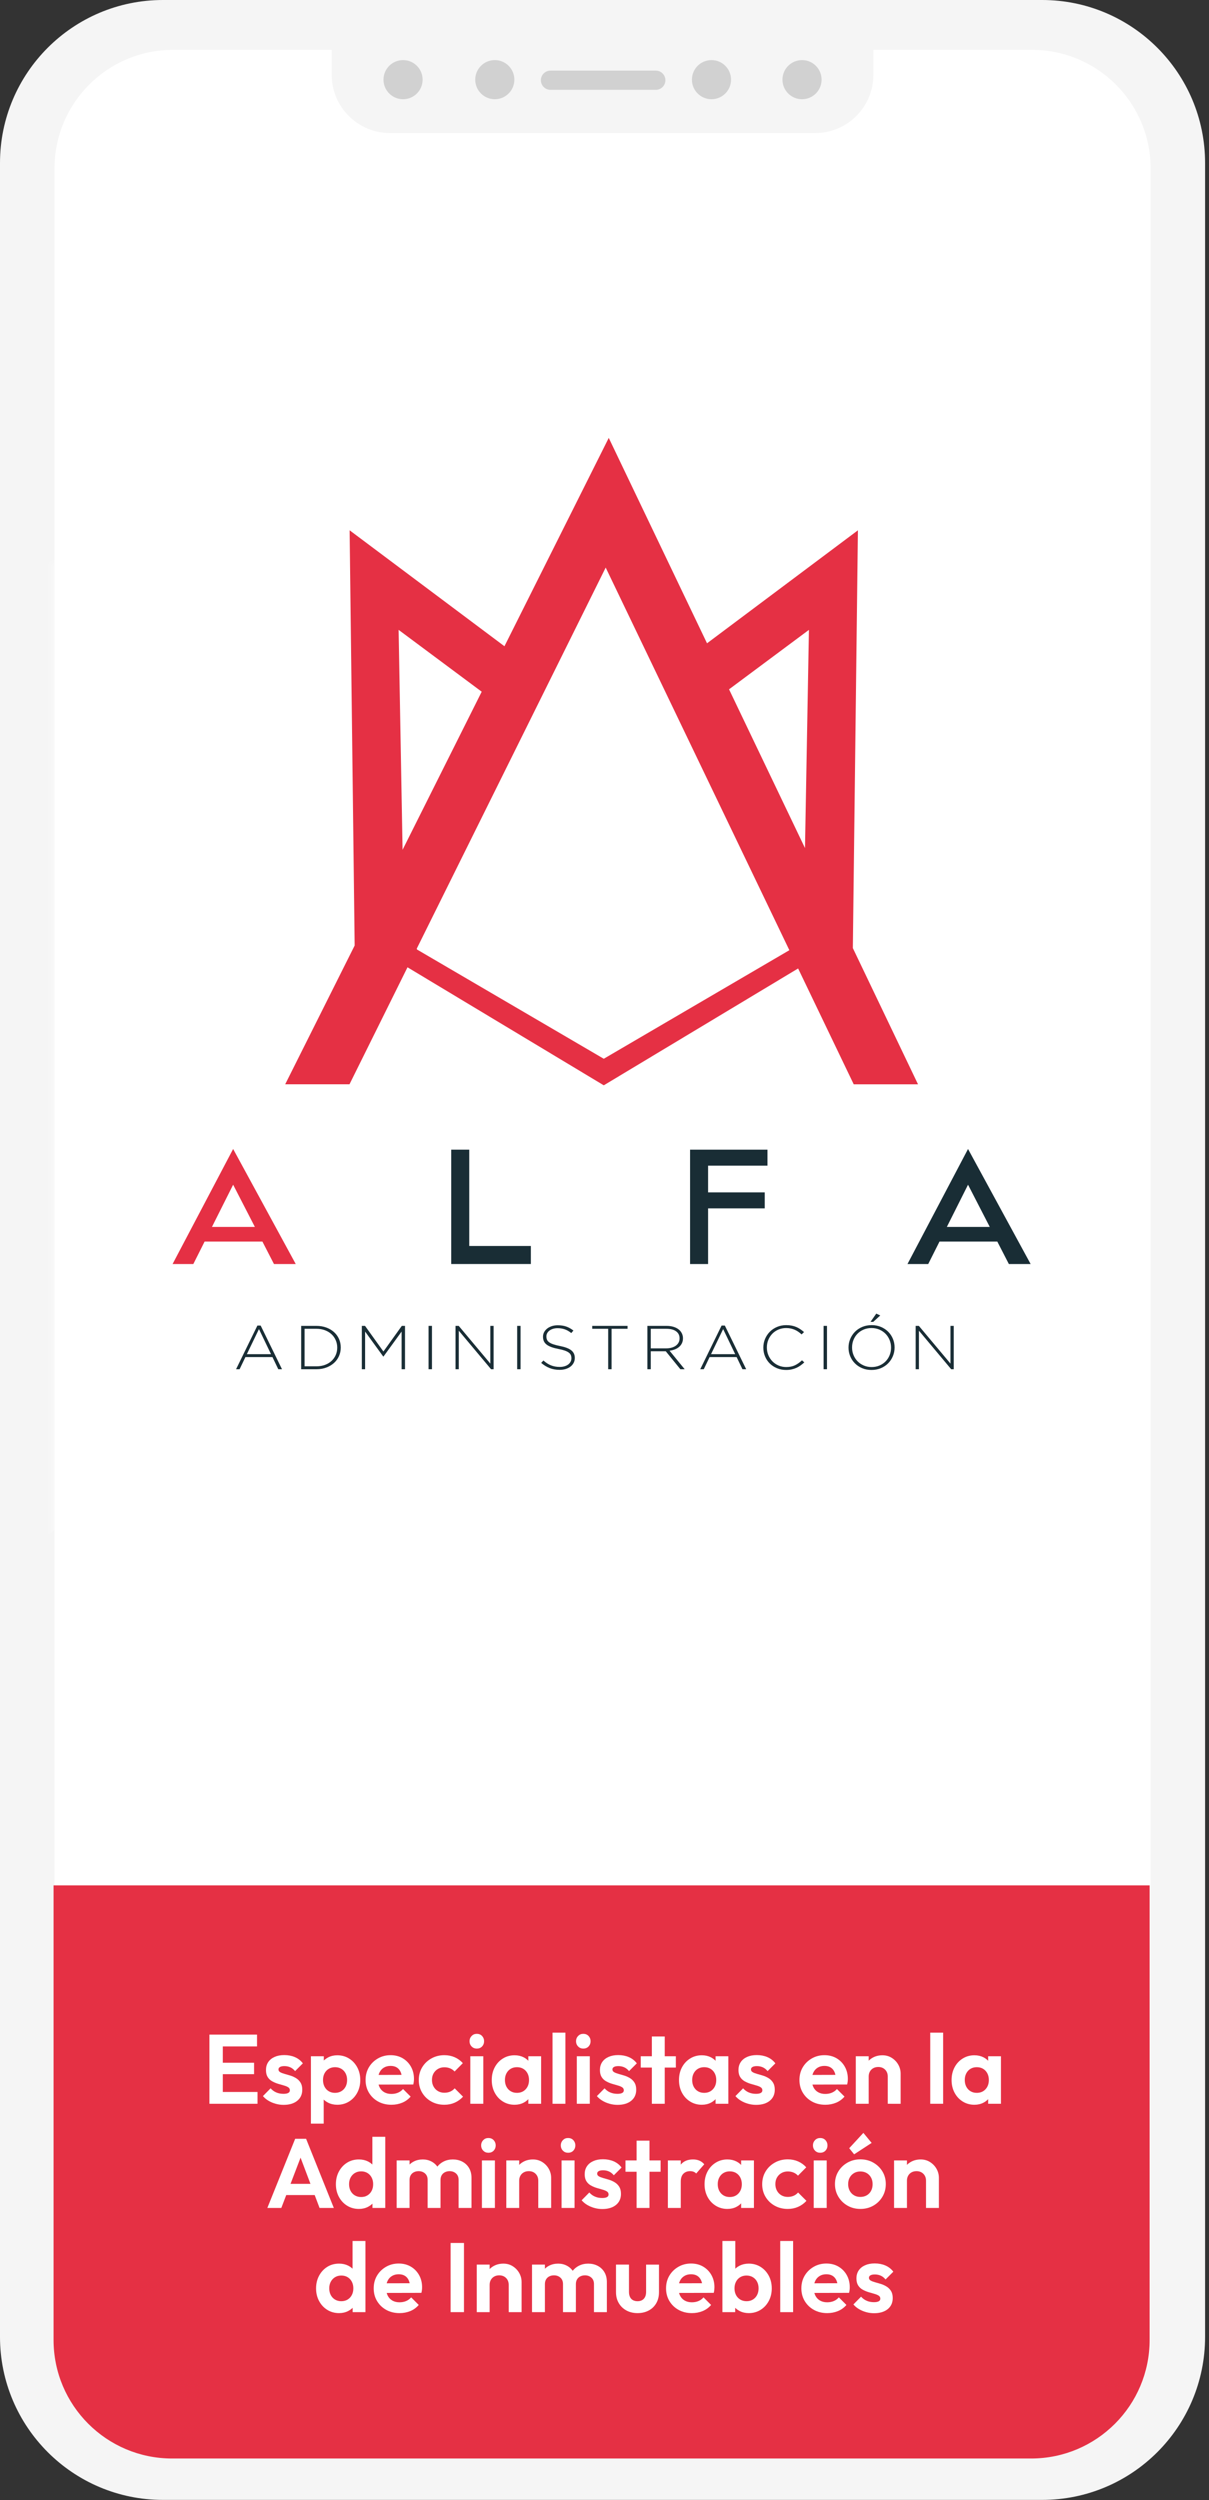 <?xml version="1.0" encoding="utf-8"?>
<!-- Generator: Adobe Illustrator 15.0.0, SVG Export Plug-In . SVG Version: 6.00 Build 0)  -->
<!DOCTYPE svg PUBLIC "-//W3C//DTD SVG 1.1//EN" "http://www.w3.org/Graphics/SVG/1.1/DTD/svg11.dtd">
<svg version="1.1" id="Capa_1" xmlns="http://www.w3.org/2000/svg" xmlns:xlink="http://www.w3.org/1999/xlink" x="0px" y="0px"
	 width="209px" height="432px" viewBox="0 0 209 432" enable-background="new 0 0 209 432" xml:space="preserve">
<rect x="0" y="0" width="209" height="432" fill="#333333" stroke="none"/>
<path fill="#F5F5F5" d="M0,28.173C0,12.614,12.614,0,28.173,0h151.975c15.561,0,28.175,12.614,28.175,28.173v375.598
	c0,15.56-12.614,28.174-28.175,28.174H28.173C12.614,431.945,0,419.331,0,403.771V28.173z M9.42,29.105
	c0-11.316,9.173-20.49,20.49-20.49h27.431v4.302c0,5.563,4.51,10.074,10.073,10.074h73.495c5.563,0,10.073-4.51,10.073-10.074V8.615
	h27.431c11.315,0,20.489,9.173,20.489,20.49V404.04c0,11.317-9.174,20.49-20.489,20.49H29.91c-11.316,0-20.49-9.173-20.49-20.49
	V29.105z"/>
<path fill="#FFFFFF" d="M29.912,8.615c-11.316,0-20.49,9.173-20.49,20.49v374.936c0,11.316,9.174,20.489,20.49,20.489h148.502
	c11.316,0,20.49-9.173,20.49-20.489V29.105c0-11.316-9.174-20.49-20.49-20.49h-27.43v4.302c0,5.563-4.51,10.074-10.074,10.074
	H67.416c-5.563,0-10.073-4.51-10.073-10.074V8.615H29.912z"/>
<circle fill="#D1D1D1" cx="69.676" cy="13.764" r="3.381"/>
<circle fill="#D1D1D1" cx="85.536" cy="13.764" r="3.381"/>
<circle fill="#D1D1D1" cx="122.995" cy="13.764" r="3.381"/>
<circle fill="#D1D1D1" cx="138.646" cy="13.764" r="3.381"/>
<path fill="#D1D1D1" d="M95.163,12.201h18.204c0.917,0,1.661,0.744,1.661,1.661l0,0c0,0.917-0.744,1.66-1.661,1.66H95.163
	c-0.917,0-1.661-0.743-1.661-1.66l0,0C93.502,12.944,94.246,12.201,95.163,12.201z"/>
<defs>
	<filter id="Adobe_OpacityMaskFilter" filterUnits="userSpaceOnUse" x="-111.48" y="78.222" width="284.035" height="249.369">
		<feColorMatrix  type="matrix" values="1 0 0 0 0  0 1 0 0 0  0 0 1 0 0  0 0 0 1 0"/>
	</filter>
</defs>
<mask maskUnits="userSpaceOnUse" x="-111.48" y="78.222" width="284.035" height="249.369" id="mask0_142_8214">
	<rect x="9.156" y="97" fill="#E62F43" filter="url(#Adobe_OpacityMaskFilter)" width="190" height="272"/>
</mask>
<g mask="url(#mask0_142_8214)">
	<g opacity="0.5">
		<path fill="#FFFFFF" d="M126.078,193.427l-6.621,13.833l50.104,86.746c4.719,8.143,3.795,17.902-2.312,25.075
			s-16.563,11.381-24.383,6.153l-77.95-51.678c-3.146-2.082-4.949-5.135-5.319-8.882c-0.371-3.747,0.878-7.077,3.561-9.716
			l62.966-61.579L126.078,193.427z"/>
		<path fill="#FFFFFF" d="M52.098,90.628l57.643,99.844l23.456-10.41c-52.508,36.965-110.107,75.04-163.358,110.99l-51.632,34.233
			c-7.818,5.182-18.274,0.98-24.381-6.153c-6.106-7.133-7.033-16.932-2.312-25.073l54.082-93.641L8.978,90.665
			c4.581-7.911,12.398-12.443,21.56-12.443c9.162,0,16.979,4.532,21.558,12.443L52.098,90.628z"/>
	</g>
</g>
<g>
	<path fill="#E53044" d="M147.582,187.351h11.116l-11.266-23.536l0.876-72.186l-26.084,19.523L105.235,75.66l-18.03,36.002
		L60.439,91.628l0.871,71.743l-12.009,23.979h11.116l10.028-20.216l33.928,20.392v0.001l0.001-0.001l0.001,0.001v-0.001
		l33.595-20.191L147.582,187.351z M139.839,108.832l-0.68,37.7l-13.129-27.428L139.839,108.832z M68.909,108.832l14.363,10.685
		L69.594,146.83L68.909,108.832z M104.374,182.939l-32.289-18.88l-0.041-0.147l32.662-65.844l31.75,66.112L104.374,182.939z"/>
	<g>
		<path fill="#192D35" d="M174.402,218.405h3.764l-10.822-19.88l-10.469,19.88h3.588l1.949-3.882h9.991L174.402,218.405z
			 M163.683,211.994l3.661-7.293l3.757,7.293H163.683z"/>
		<path fill="#E53044" d="M47.361,218.405h3.764l-10.822-19.88l-10.469,19.88h3.588l1.949-3.882h9.991L47.361,218.405z
			 M36.641,211.994l3.662-7.293l3.756,7.293H36.641z"/>
		<polygon fill="#192D35" points="91.77,215.286 81.121,215.286 81.121,198.644 78.004,198.644 78.004,218.405 81.121,218.405 
			81.121,218.403 91.77,218.403 		"/>
		<polygon fill="#192D35" points="132.673,201.409 132.673,198.646 122.409,198.646 122.409,198.644 119.292,198.644 
			119.292,218.405 122.409,218.405 122.409,208.788 132.202,208.789 132.202,206.024 122.409,206.024 122.409,201.409 		"/>
	</g>
	<g>
		<path fill="#192D35" d="M44.496,229.037h0.566l3.688,7.544h-0.645l-1.007-2.098h-4.671l-1.007,2.098h-0.611L44.496,229.037z
			 M46.849,233.98l-2.082-4.333l-2.093,4.333H46.849z"/>
		<path fill="#192D35" d="M52.063,229.091h2.636c0.618,0,1.186,0.095,1.703,0.283c0.516,0.189,0.961,0.451,1.334,0.787
			c0.373,0.335,0.662,0.729,0.865,1.182s0.306,0.943,0.306,1.472v0.021c0,0.528-0.102,1.02-0.306,1.477s-0.492,0.853-0.865,1.188
			s-0.818,0.6-1.334,0.792c-0.517,0.192-1.084,0.289-1.703,0.289h-2.636V229.091z M54.699,236.078c0.55,0,1.048-0.084,1.493-0.252
			c0.445-0.169,0.822-0.397,1.131-0.688c0.31-0.29,0.549-0.63,0.719-1.02c0.169-0.391,0.254-0.811,0.254-1.262v-0.021
			c0-0.444-0.085-0.862-0.254-1.256c-0.17-0.394-0.409-0.737-0.719-1.031c-0.309-0.293-0.686-0.525-1.131-0.697
			c-0.445-0.172-0.943-0.258-1.493-0.258h-2.047v6.484H54.699z"/>
		<path fill="#192D35" d="M62.549,229.091h0.554l3.179,4.43l3.179-4.43h0.554v7.49h-0.588v-6.506l-3.133,4.313h-0.045l-3.133-4.313
			v6.506h-0.566V229.091z"/>
		<path fill="#192D35" d="M74.087,229.091h0.588v7.49h-0.588V229.091z"/>
		<path fill="#192D35" d="M78.747,229.091h0.554l5.463,6.517v-6.517h0.566v7.49h-0.441l-5.577-6.655v6.655h-0.565V229.091z"/>
		<path fill="#192D35" d="M89.403,229.091h0.588v7.49h-0.588V229.091z"/>
		<path fill="#192D35" d="M96.744,236.688c-0.633,0-1.205-0.1-1.714-0.3c-0.509-0.199-1.001-0.498-1.476-0.898l0.385-0.417
			c0.219,0.192,0.436,0.358,0.65,0.497c0.215,0.14,0.436,0.254,0.662,0.343c0.227,0.09,0.464,0.157,0.713,0.203
			c0.249,0.047,0.52,0.069,0.814,0.069c0.294,0,0.565-0.037,0.814-0.112c0.249-0.074,0.46-0.178,0.633-0.31
			c0.173-0.133,0.309-0.289,0.407-0.471c0.098-0.183,0.147-0.381,0.147-0.595v-0.021c0-0.199-0.032-0.378-0.096-0.534
			c-0.064-0.157-0.181-0.3-0.351-0.429c-0.17-0.128-0.398-0.244-0.685-0.348c-0.286-0.104-0.656-0.198-1.108-0.283
			c-0.475-0.093-0.882-0.201-1.222-0.326s-0.616-0.271-0.831-0.439c-0.215-0.167-0.372-0.361-0.47-0.583
			c-0.098-0.221-0.147-0.474-0.147-0.759v-0.022c0-0.277,0.064-0.536,0.192-0.775c0.128-0.239,0.305-0.447,0.532-0.626
			c0.226-0.178,0.494-0.317,0.803-0.417c0.309-0.1,0.648-0.15,1.018-0.15c0.573,0,1.069,0.075,1.488,0.226
			c0.418,0.149,0.828,0.378,1.227,0.685l-0.373,0.438c-0.377-0.307-0.756-0.524-1.137-0.652c-0.381-0.129-0.791-0.193-1.228-0.193
			c-0.294,0-0.56,0.038-0.797,0.112c-0.238,0.075-0.441,0.177-0.611,0.306c-0.17,0.128-0.3,0.278-0.39,0.449
			c-0.091,0.171-0.136,0.353-0.136,0.546v0.021c0,0.2,0.032,0.381,0.096,0.541c0.063,0.16,0.181,0.307,0.351,0.438
			c0.169,0.132,0.405,0.252,0.707,0.358c0.301,0.107,0.686,0.207,1.154,0.3c0.92,0.179,1.583,0.43,1.991,0.755
			c0.407,0.324,0.611,0.761,0.611,1.311v0.021c0,0.3-0.066,0.576-0.198,0.829s-0.313,0.469-0.543,0.647
			c-0.23,0.178-0.505,0.317-0.826,0.417S97.128,236.688,96.744,236.688z"/>
		<path fill="#192D35" d="M105.137,229.594h-2.76v-0.503h6.108v0.503h-2.761v6.987h-0.588V229.594z"/>
		<path fill="#192D35" d="M111.912,229.091h3.326c0.49,0,0.923,0.066,1.301,0.198c0.377,0.132,0.686,0.312,0.928,0.54
			c0.188,0.179,0.335,0.387,0.44,0.626s0.159,0.494,0.159,0.766v0.021c0,0.314-0.059,0.594-0.176,0.84s-0.279,0.459-0.486,0.637
			c-0.207,0.179-0.453,0.323-0.735,0.434s-0.59,0.188-0.922,0.229l2.613,3.2h-0.746l-2.523-3.104h-0.022H112.5v3.104h-0.588V229.091
			z M115.171,232.975c0.331,0,0.639-0.039,0.921-0.118c0.283-0.078,0.526-0.19,0.73-0.338c0.203-0.146,0.363-0.325,0.48-0.537
			c0.117-0.211,0.175-0.452,0.175-0.724v-0.021c0-0.508-0.198-0.909-0.594-1.202c-0.396-0.294-0.956-0.44-1.68-0.44H112.5v3.381
			H115.171z"/>
		<path fill="#192D35" d="M124.74,229.037h0.565l3.688,7.544h-0.646l-1.006-2.098h-4.672l-1.007,2.098h-0.61L124.74,229.037z
			 M127.093,233.98l-2.081-4.333l-2.093,4.333H127.093z"/>
		<path fill="#192D35" d="M135.894,236.709c-0.566,0-1.091-0.1-1.573-0.3c-0.482-0.199-0.898-0.472-1.25-0.818
			c-0.351-0.346-0.624-0.754-0.819-1.225c-0.197-0.471-0.295-0.974-0.295-1.509v-0.021c0-0.528,0.101-1.027,0.3-1.498
			c0.2-0.471,0.476-0.883,0.826-1.236c0.351-0.353,0.767-0.631,1.25-0.834c0.482-0.204,1.011-0.306,1.583-0.306
			c0.355,0,0.675,0.029,0.962,0.086c0.286,0.058,0.553,0.139,0.797,0.246c0.246,0.107,0.476,0.233,0.691,0.38
			c0.214,0.146,0.424,0.309,0.627,0.487l-0.418,0.406c-0.174-0.156-0.354-0.303-0.544-0.438c-0.188-0.136-0.39-0.252-0.604-0.348
			c-0.215-0.097-0.449-0.173-0.701-0.23c-0.253-0.057-0.526-0.085-0.82-0.085c-0.475,0-0.916,0.085-1.323,0.256
			c-0.407,0.172-0.761,0.409-1.058,0.712c-0.298,0.304-0.532,0.658-0.701,1.064c-0.17,0.407-0.255,0.846-0.255,1.316v0.021
			c0,0.471,0.087,0.911,0.26,1.321c0.174,0.41,0.409,0.767,0.708,1.07c0.297,0.303,0.649,0.542,1.057,0.717s0.849,0.262,1.323,0.262
			c0.573,0,1.071-0.1,1.494-0.299c0.422-0.2,0.833-0.489,1.232-0.867l0.396,0.364c-0.21,0.192-0.428,0.369-0.65,0.529
			s-0.46,0.298-0.713,0.412c-0.252,0.114-0.525,0.203-0.819,0.268C136.561,236.677,136.24,236.709,135.894,236.709z"/>
		<path fill="#192D35" d="M142.374,229.091h0.589v7.49h-0.589V229.091z"/>
		<path fill="#192D35" d="M150.655,236.709c-0.604,0-1.148-0.105-1.636-0.315c-0.485-0.21-0.902-0.492-1.249-0.846
			c-0.348-0.353-0.615-0.761-0.803-1.225c-0.189-0.464-0.284-0.952-0.284-1.466v-0.021c0-0.514,0.097-1.004,0.289-1.472
			c0.192-0.467,0.462-0.879,0.809-1.235s0.766-0.641,1.256-0.851c0.49-0.211,1.037-0.316,1.641-0.316
			c0.596,0,1.139,0.105,1.629,0.316c0.489,0.21,0.908,0.492,1.256,0.845c0.347,0.354,0.613,0.762,0.803,1.226
			c0.188,0.464,0.282,0.952,0.282,1.466c0.008,0.007,0.008,0.015,0,0.021c0,0.514-0.096,1.004-0.288,1.471
			c-0.192,0.468-0.462,0.88-0.809,1.236s-0.768,0.641-1.262,0.851C151.796,236.604,151.25,236.709,150.655,236.709z
			 M150.678,236.206c0.49,0,0.94-0.087,1.352-0.262s0.765-0.414,1.063-0.717c0.298-0.304,0.529-0.658,0.695-1.064
			c0.165-0.407,0.249-0.842,0.249-1.306v-0.021c0-0.464-0.085-0.9-0.255-1.311s-0.403-0.767-0.701-1.07
			c-0.298-0.303-0.654-0.544-1.069-0.723c-0.415-0.178-0.867-0.267-1.356-0.267c-0.491,0-0.941,0.087-1.353,0.262
			s-0.766,0.414-1.063,0.717c-0.297,0.304-0.529,0.658-0.695,1.064c-0.166,0.407-0.248,0.842-0.248,1.306v0.021
			c0,0.464,0.084,0.9,0.254,1.311s0.403,0.767,0.701,1.07c0.298,0.303,0.654,0.544,1.068,0.722
			C149.734,236.117,150.187,236.206,150.678,236.206z M151.48,226.972l0.69,0.321l-1.211,1.103h-0.475L151.48,226.972z"/>
		<path fill="#192D35" d="M158.29,229.091h0.554l5.464,6.517v-6.517h0.565v7.49h-0.441l-5.576-6.655v6.655h-0.565V229.091z"/>
	</g>
</g>
<g>
	<defs>
		<path id="SVGID_1_" d="M29.749,8.876c-11.316,0-20.49,9.173-20.49,20.49v374.937c0,11.316,9.174,20.488,20.49,20.488h148.502
			c11.316,0,20.49-9.172,20.49-20.488V29.366c0-11.316-9.174-20.49-20.49-20.49h-27.43v4.302c0,5.563-4.51,10.074-10.074,10.074
			H67.253c-5.563,0-10.074-4.51-10.074-10.074V8.876H29.749z"/>
	</defs>
	<clipPath id="SVGID_2_">
		<use xlink:href="#SVGID_1_"  overflow="visible"/>
	</clipPath>
	<rect x="-39.163" y="325.762" clip-path="url(#SVGID_2_)" fill="#E53044" width="267" height="123"/>
</g>
<g>
	<path fill="#FFFFFF" d="M36.204,363.5v-11.951h2.312V363.5H36.204z M37.904,353.589v-2.04h6.528v2.04H37.904z M37.904,358.383
		v-1.972h6.018v1.972H37.904z M37.904,363.5v-2.04h6.613v2.04H37.904z"/>
	<path fill="#FFFFFF" d="M49.022,363.687c-0.465,0-0.921-0.062-1.369-0.187s-0.858-0.298-1.232-0.519s-0.697-0.49-0.969-0.808
		l1.326-1.343c0.283,0.317,0.612,0.556,0.986,0.714c0.374,0.159,0.788,0.238,1.241,0.238c0.363,0,0.638-0.051,0.825-0.153
		c0.187-0.102,0.28-0.255,0.28-0.459c0-0.227-0.099-0.402-0.297-0.527c-0.199-0.124-0.457-0.229-0.773-0.314
		c-0.317-0.085-0.649-0.181-0.995-0.289c-0.346-0.107-0.677-0.249-0.995-0.425s-0.575-0.419-0.773-0.73s-0.297-0.717-0.297-1.216
		c0-0.521,0.127-0.975,0.382-1.36c0.255-0.385,0.621-0.686,1.097-0.9c0.476-0.216,1.037-0.323,1.683-0.323
		c0.68,0,1.295,0.119,1.845,0.357c0.55,0.237,1.006,0.595,1.369,1.07l-1.343,1.344c-0.25-0.307-0.53-0.527-0.841-0.663
		c-0.312-0.137-0.649-0.204-1.012-0.204c-0.329,0-0.581,0.051-0.756,0.152c-0.176,0.103-0.264,0.244-0.264,0.426
		c0,0.204,0.099,0.362,0.298,0.476c0.198,0.113,0.456,0.213,0.773,0.298c0.317,0.085,0.648,0.181,0.994,0.289
		c0.346,0.107,0.674,0.258,0.986,0.45c0.312,0.192,0.566,0.448,0.765,0.765c0.198,0.317,0.297,0.726,0.297,1.225
		c0,0.805-0.289,1.442-0.867,1.912C50.807,363.452,50.019,363.687,49.022,363.687z"/>
	<path fill="#FFFFFF" d="M53.748,366.934v-11.645h2.227v2.159l-0.374,1.988l0.357,1.989v5.508H53.748z M58.304,363.67
		c-0.589,0-1.122-0.122-1.598-0.365c-0.476-0.244-0.855-0.575-1.139-0.995c-0.284-0.419-0.437-0.9-0.459-1.444v-2.907
		c0.022-0.544,0.178-1.028,0.467-1.453c0.289-0.426,0.668-0.763,1.139-1.012c0.47-0.249,1-0.374,1.589-0.374
		c0.759,0,1.439,0.187,2.04,0.561c0.601,0.374,1.074,0.885,1.419,1.53c0.346,0.646,0.519,1.377,0.519,2.193
		c0,0.805-0.173,1.529-0.519,2.176c-0.346,0.646-0.819,1.156-1.419,1.53C59.743,363.483,59.063,363.67,58.304,363.67z
		 M57.913,361.613c0.408,0,0.771-0.094,1.088-0.281c0.317-0.187,0.564-0.447,0.74-0.781s0.264-0.723,0.264-1.165
		c0-0.431-0.088-0.813-0.264-1.147c-0.176-0.334-0.422-0.595-0.74-0.782c-0.317-0.187-0.68-0.28-1.088-0.28
		c-0.396,0-0.754,0.094-1.071,0.28c-0.317,0.188-0.564,0.448-0.74,0.782c-0.176,0.335-0.263,0.717-0.263,1.147
		c0,0.442,0.087,0.831,0.263,1.165s0.419,0.595,0.731,0.781C57.145,361.52,57.505,361.613,57.913,361.613z"/>
	<path fill="#FFFFFF" d="M67.67,363.67c-0.861,0-1.626-0.184-2.295-0.553c-0.669-0.368-1.199-0.875-1.59-1.521
		c-0.391-0.646-0.586-1.382-0.586-2.21c0-0.815,0.19-1.544,0.57-2.185c0.379-0.64,0.898-1.149,1.555-1.529s1.388-0.57,2.193-0.57
		c0.793,0,1.493,0.179,2.1,0.536c0.606,0.356,1.083,0.844,1.428,1.462s0.519,1.317,0.519,2.1c0,0.147-0.009,0.297-0.026,0.45
		c-0.017,0.153-0.048,0.326-0.093,0.519l-6.902,0.017v-1.666l5.865-0.017l-0.901,0.697c-0.023-0.487-0.11-0.896-0.264-1.225
		c-0.153-0.328-0.374-0.58-0.663-0.756c-0.289-0.176-0.643-0.264-1.063-0.264c-0.442,0-0.827,0.1-1.156,0.298
		s-0.581,0.476-0.756,0.833c-0.176,0.356-0.264,0.779-0.264,1.266c0,0.499,0.094,0.933,0.28,1.301
		c0.187,0.368,0.457,0.652,0.808,0.851s0.759,0.297,1.224,0.297c0.419,0,0.799-0.07,1.139-0.212c0.34-0.142,0.634-0.354,0.884-0.638
		l1.309,1.309c-0.397,0.465-0.881,0.816-1.454,1.055C68.959,363.551,68.339,363.67,67.67,363.67z"/>
	<path fill="#FFFFFF" d="M76.816,363.67c-0.839,0-1.592-0.187-2.261-0.561c-0.669-0.374-1.196-0.885-1.581-1.53
		c-0.385-0.646-0.578-1.371-0.578-2.176c0-0.816,0.193-1.547,0.578-2.193c0.385-0.646,0.915-1.158,1.589-1.538
		s1.425-0.57,2.252-0.57c0.646,0,1.241,0.119,1.785,0.357s1.014,0.578,1.411,1.02l-1.428,1.445
		c-0.215-0.238-0.473-0.419-0.773-0.544c-0.3-0.124-0.632-0.187-0.995-0.187c-0.408,0-0.773,0.093-1.096,0.28
		c-0.323,0.187-0.578,0.441-0.765,0.765s-0.28,0.706-0.28,1.147c0,0.431,0.093,0.813,0.28,1.147
		c0.187,0.335,0.442,0.596,0.765,0.782c0.323,0.188,0.688,0.28,1.096,0.28c0.374,0,0.711-0.064,1.012-0.195
		c0.3-0.13,0.558-0.32,0.773-0.569l1.445,1.445c-0.419,0.453-0.901,0.799-1.445,1.037C78.057,363.551,77.462,363.67,76.816,363.67z"
		/>
	<path fill="#FFFFFF" d="M82.426,353.963c-0.363,0-0.663-0.121-0.901-0.365s-0.357-0.547-0.357-0.909
		c0-0.352,0.119-0.652,0.357-0.901s0.538-0.374,0.901-0.374c0.374,0,0.677,0.125,0.91,0.374c0.232,0.249,0.349,0.55,0.349,0.901
		c0,0.362-0.117,0.665-0.349,0.909C83.103,353.842,82.8,353.963,82.426,353.963z M81.304,363.5v-8.211h2.244v8.211H81.304z"/>
	<path fill="#FFFFFF" d="M88.954,363.67c-0.748,0-1.422-0.187-2.023-0.561s-1.071-0.885-1.411-1.53
		c-0.34-0.646-0.51-1.371-0.51-2.176c0-0.816,0.17-1.547,0.51-2.193c0.34-0.646,0.811-1.156,1.411-1.53s1.275-0.561,2.023-0.561
		c0.589,0,1.116,0.119,1.581,0.356c0.465,0.238,0.835,0.57,1.113,0.995s0.428,0.903,0.451,1.437v2.958
		c-0.023,0.544-0.173,1.025-0.451,1.444c-0.278,0.42-0.648,0.751-1.113,0.995C90.07,363.548,89.543,363.67,88.954,363.67z
		 M89.362,361.613c0.623,0,1.127-0.207,1.513-0.621c0.385-0.413,0.578-0.949,0.578-1.606c0-0.431-0.088-0.813-0.264-1.147
		c-0.176-0.334-0.419-0.595-0.731-0.782c-0.312-0.187-0.677-0.28-1.096-0.28c-0.408,0-0.768,0.094-1.08,0.28
		c-0.312,0.188-0.556,0.448-0.731,0.782c-0.176,0.335-0.264,0.717-0.264,1.147c0,0.442,0.088,0.831,0.264,1.165
		c0.175,0.334,0.419,0.595,0.731,0.781C88.594,361.52,88.954,361.613,89.362,361.613z M91.333,363.5v-2.21l0.357-2.006l-0.357-1.973
		v-2.022h2.21v8.211H91.333z"/>
	<path fill="#FFFFFF" d="M95.516,363.5v-12.291h2.227V363.5H95.516z"/>
	<path fill="#FFFFFF" d="M100.836,353.963c-0.363,0-0.663-0.121-0.901-0.365s-0.357-0.547-0.357-0.909
		c0-0.352,0.119-0.652,0.357-0.901s0.538-0.374,0.901-0.374c0.374,0,0.677,0.125,0.91,0.374c0.232,0.249,0.349,0.55,0.349,0.901
		c0,0.362-0.117,0.665-0.349,0.909C101.514,353.842,101.21,353.963,100.836,353.963z M99.714,363.5v-8.211h2.244v8.211H99.714z"/>
	<path fill="#FFFFFF" d="M106.752,363.687c-0.465,0-0.92-0.062-1.368-0.187c-0.448-0.125-0.858-0.298-1.232-0.519
		s-0.697-0.49-0.969-0.808l1.326-1.343c0.283,0.317,0.612,0.556,0.986,0.714c0.374,0.159,0.787,0.238,1.241,0.238
		c0.362,0,0.638-0.051,0.825-0.153c0.187-0.102,0.279-0.255,0.279-0.459c0-0.227-0.099-0.402-0.297-0.527
		c-0.199-0.124-0.457-0.229-0.773-0.314c-0.317-0.085-0.648-0.181-0.994-0.289c-0.346-0.107-0.678-0.249-0.995-0.425
		s-0.575-0.419-0.773-0.73s-0.297-0.717-0.297-1.216c0-0.521,0.127-0.975,0.382-1.36c0.255-0.385,0.621-0.686,1.097-0.9
		c0.476-0.216,1.036-0.323,1.683-0.323c0.68,0,1.295,0.119,1.845,0.357c0.55,0.237,1.006,0.595,1.368,1.07l-1.343,1.344
		c-0.249-0.307-0.53-0.527-0.841-0.663c-0.313-0.137-0.649-0.204-1.012-0.204c-0.329,0-0.581,0.051-0.757,0.152
		c-0.176,0.103-0.264,0.244-0.264,0.426c0,0.204,0.099,0.362,0.298,0.476c0.197,0.113,0.456,0.213,0.773,0.298
		c0.316,0.085,0.648,0.181,0.994,0.289c0.346,0.107,0.674,0.258,0.986,0.45c0.312,0.192,0.566,0.448,0.766,0.765
		c0.197,0.317,0.297,0.726,0.297,1.225c0,0.805-0.289,1.442-0.867,1.912C108.537,363.452,107.75,363.687,106.752,363.687z"/>
	<path fill="#FFFFFF" d="M110.764,357.244v-1.955h6.069v1.955H110.764z M112.686,363.5v-11.628h2.227V363.5H112.686z"/>
	<path fill="#FFFFFF" d="M121.321,363.67c-0.748,0-1.423-0.187-2.022-0.561c-0.602-0.374-1.071-0.885-1.412-1.53
		c-0.34-0.646-0.51-1.371-0.51-2.176c0-0.816,0.17-1.547,0.51-2.193c0.341-0.646,0.811-1.156,1.412-1.53
		c0.6-0.374,1.274-0.561,2.022-0.561c0.589,0,1.116,0.119,1.581,0.356c0.465,0.238,0.836,0.57,1.113,0.995s0.428,0.903,0.451,1.437
		v2.958c-0.023,0.544-0.174,1.025-0.451,1.444c-0.277,0.42-0.648,0.751-1.113,0.995C122.438,363.548,121.91,363.67,121.321,363.67z
		 M121.729,361.613c0.623,0,1.128-0.207,1.513-0.621c0.385-0.413,0.578-0.949,0.578-1.606c0-0.431-0.088-0.813-0.264-1.147
		c-0.176-0.334-0.42-0.595-0.73-0.782c-0.313-0.187-0.678-0.28-1.097-0.28c-0.408,0-0.769,0.094-1.079,0.28
		c-0.313,0.188-0.557,0.448-0.731,0.782c-0.176,0.335-0.264,0.717-0.264,1.147c0,0.442,0.088,0.831,0.264,1.165
		c0.175,0.334,0.419,0.595,0.731,0.781C120.961,361.52,121.321,361.613,121.729,361.613z M123.701,363.5v-2.21l0.357-2.006
		l-0.357-1.973v-2.022h2.21v8.211H123.701z"/>
	<path fill="#FFFFFF" d="M130.705,363.687c-0.465,0-0.921-0.062-1.369-0.187c-0.447-0.125-0.857-0.298-1.232-0.519
		c-0.373-0.221-0.697-0.49-0.969-0.808l1.326-1.343c0.283,0.317,0.611,0.556,0.986,0.714c0.373,0.159,0.787,0.238,1.24,0.238
		c0.363,0,0.639-0.051,0.825-0.153c0.187-0.102,0.28-0.255,0.28-0.459c0-0.227-0.1-0.402-0.297-0.527
		c-0.199-0.124-0.457-0.229-0.773-0.314c-0.318-0.085-0.649-0.181-0.995-0.289c-0.346-0.107-0.677-0.249-0.995-0.425
		c-0.316-0.176-0.574-0.419-0.773-0.73c-0.197-0.312-0.297-0.717-0.297-1.216c0-0.521,0.127-0.975,0.383-1.36
		c0.254-0.385,0.62-0.686,1.096-0.9c0.477-0.216,1.037-0.323,1.684-0.323c0.68,0,1.295,0.119,1.844,0.357
		c0.551,0.237,1.006,0.595,1.369,1.07l-1.344,1.344c-0.249-0.307-0.529-0.527-0.841-0.663c-0.312-0.137-0.649-0.204-1.012-0.204
		c-0.329,0-0.581,0.051-0.757,0.152c-0.176,0.103-0.264,0.244-0.264,0.426c0,0.204,0.1,0.362,0.299,0.476
		c0.197,0.113,0.455,0.213,0.773,0.298c0.316,0.085,0.648,0.181,0.994,0.289c0.346,0.107,0.674,0.258,0.986,0.45
		c0.311,0.192,0.566,0.448,0.765,0.765c0.198,0.317,0.298,0.726,0.298,1.225c0,0.805-0.289,1.442-0.867,1.912
		C132.49,363.452,131.702,363.687,130.705,363.687z"/>
	<path fill="#FFFFFF" d="M142.673,363.67c-0.861,0-1.626-0.184-2.295-0.553c-0.669-0.368-1.198-0.875-1.59-1.521
		c-0.391-0.646-0.587-1.382-0.587-2.21c0-0.815,0.19-1.544,0.57-2.185c0.379-0.64,0.898-1.149,1.555-1.529
		c0.658-0.38,1.389-0.57,2.193-0.57c0.793,0,1.493,0.179,2.1,0.536c0.606,0.356,1.082,0.844,1.428,1.462s0.52,1.317,0.52,2.1
		c0,0.147-0.01,0.297-0.026,0.45s-0.048,0.326-0.093,0.519l-6.902,0.017v-1.666l5.865-0.017l-0.901,0.697
		c-0.022-0.487-0.11-0.896-0.264-1.225c-0.153-0.328-0.374-0.58-0.663-0.756s-0.643-0.264-1.063-0.264
		c-0.441,0-0.827,0.1-1.156,0.298c-0.328,0.198-0.58,0.476-0.756,0.833c-0.176,0.356-0.264,0.779-0.264,1.266
		c0,0.499,0.094,0.933,0.28,1.301s0.456,0.652,0.808,0.851s0.76,0.297,1.225,0.297c0.418,0,0.799-0.07,1.139-0.212
		s0.635-0.354,0.884-0.638l1.31,1.309c-0.397,0.465-0.882,0.816-1.454,1.055C143.962,363.551,143.342,363.67,142.673,363.67z"/>
	<path fill="#FFFFFF" d="M147.942,363.5v-8.211h2.228v8.211H147.942z M153.468,363.5v-4.709c0-0.487-0.153-0.884-0.46-1.19
		c-0.305-0.306-0.702-0.459-1.189-0.459c-0.317,0-0.601,0.068-0.85,0.204c-0.25,0.137-0.445,0.329-0.587,0.578
		c-0.142,0.25-0.212,0.539-0.212,0.867l-0.867-0.442c0-0.646,0.139-1.209,0.416-1.691c0.277-0.481,0.663-0.858,1.156-1.13
		c0.493-0.272,1.051-0.408,1.674-0.408c0.602,0,1.14,0.15,1.615,0.45c0.477,0.301,0.851,0.691,1.123,1.173
		c0.271,0.482,0.407,1.001,0.407,1.556v5.202H153.468z"/>
	<path fill="#FFFFFF" d="M160.811,363.5v-12.291h2.228V363.5H160.811z"/>
	<path fill="#FFFFFF" d="M168.444,363.67c-0.748,0-1.423-0.187-2.022-0.561c-0.602-0.374-1.071-0.885-1.412-1.53
		c-0.34-0.646-0.51-1.371-0.51-2.176c0-0.816,0.17-1.547,0.51-2.193c0.341-0.646,0.811-1.156,1.412-1.53
		c0.6-0.374,1.274-0.561,2.022-0.561c0.589,0,1.116,0.119,1.581,0.356c0.465,0.238,0.836,0.57,1.113,0.995s0.428,0.903,0.451,1.437
		v2.958c-0.023,0.544-0.174,1.025-0.451,1.444c-0.277,0.42-0.648,0.751-1.113,0.995C169.561,363.548,169.033,363.67,168.444,363.67z
		 M168.853,361.613c0.623,0,1.128-0.207,1.513-0.621c0.385-0.413,0.578-0.949,0.578-1.606c0-0.431-0.088-0.813-0.264-1.147
		c-0.176-0.334-0.42-0.595-0.73-0.782c-0.313-0.187-0.678-0.28-1.097-0.28c-0.408,0-0.769,0.094-1.079,0.28
		c-0.313,0.188-0.557,0.448-0.731,0.782c-0.176,0.335-0.264,0.717-0.264,1.147c0,0.442,0.088,0.831,0.264,1.165
		c0.175,0.334,0.419,0.595,0.731,0.781C168.084,361.52,168.444,361.613,168.853,361.613z M170.824,363.5v-2.21l0.357-2.006
		l-0.357-1.973v-2.022h2.21v8.211H170.824z"/>
	<path fill="#FFFFFF" d="M46.216,381.5l4.811-11.951h1.887l4.794,11.951h-2.465l-3.706-9.809h0.85L48.63,381.5H46.216z
		 M48.767,379.273v-1.938h6.426v1.938H48.767z"/>
	<path fill="#FFFFFF" d="M62.044,381.67c-0.76,0-1.439-0.187-2.04-0.561c-0.601-0.374-1.074-0.885-1.419-1.53
		c-0.346-0.646-0.519-1.371-0.519-2.176c0-0.816,0.172-1.547,0.519-2.193c0.345-0.646,0.816-1.156,1.411-1.53
		c0.595-0.374,1.278-0.561,2.049-0.561c0.589,0,1.119,0.119,1.589,0.356c0.47,0.238,0.85,0.57,1.139,0.995s0.444,0.903,0.467,1.437
		v2.924c-0.023,0.533-0.176,1.015-0.459,1.445s-0.663,0.771-1.139,1.02C63.166,381.545,62.633,381.67,62.044,381.67z
		 M62.418,379.613c0.419,0,0.785-0.094,1.096-0.281c0.312-0.187,0.555-0.447,0.731-0.781s0.264-0.723,0.264-1.165
		c0-0.431-0.088-0.813-0.264-1.147c-0.176-0.334-0.419-0.595-0.731-0.782c-0.312-0.187-0.671-0.28-1.079-0.28
		c-0.419,0-0.785,0.097-1.097,0.289c-0.312,0.193-0.556,0.453-0.731,0.782c-0.176,0.329-0.264,0.708-0.264,1.139
		c0,0.442,0.088,0.831,0.264,1.165c0.175,0.334,0.422,0.595,0.739,0.781C61.664,379.52,62.021,379.613,62.418,379.613z M66.6,381.5
		h-2.21v-2.21l0.357-2.006l-0.374-1.973v-6.103H66.6V381.5z"/>
	<path fill="#FFFFFF" d="M68.571,381.5v-8.211h2.227v8.211H68.571z M73.926,381.5v-4.845c0-0.477-0.15-0.848-0.45-1.114
		c-0.301-0.266-0.671-0.399-1.114-0.399c-0.295,0-0.561,0.06-0.799,0.179s-0.425,0.292-0.561,0.519s-0.204,0.499-0.204,0.816
		l-0.867-0.425c0-0.635,0.139-1.185,0.417-1.649c0.277-0.465,0.654-0.824,1.13-1.079c0.476-0.256,1.014-0.383,1.615-0.383
		c0.567,0,1.083,0.127,1.547,0.383c0.464,0.255,0.833,0.611,1.105,1.07s0.408,1.012,0.408,1.658v5.27H73.926z M79.281,381.5v-4.845
		c0-0.477-0.15-0.848-0.45-1.114c-0.3-0.266-0.671-0.399-1.114-0.399c-0.283,0-0.547,0.06-0.791,0.179s-0.433,0.292-0.569,0.519
		c-0.136,0.227-0.204,0.499-0.204,0.816l-1.275-0.307c0.045-0.657,0.221-1.227,0.527-1.708c0.306-0.481,0.708-0.855,1.207-1.122
		s1.054-0.399,1.666-0.399c0.612,0,1.162,0.127,1.649,0.383c0.487,0.255,0.873,0.62,1.156,1.096c0.283,0.477,0.425,1.043,0.425,1.7
		v5.202H79.281z"/>
	<path fill="#FFFFFF" d="M84.432,371.963c-0.363,0-0.663-0.121-0.901-0.365s-0.357-0.547-0.357-0.909
		c0-0.352,0.119-0.652,0.357-0.901s0.538-0.374,0.901-0.374c0.374,0,0.677,0.125,0.91,0.374c0.232,0.249,0.349,0.55,0.349,0.901
		c0,0.362-0.117,0.665-0.349,0.909C85.109,371.842,84.806,371.963,84.432,371.963z M83.31,381.5v-8.211h2.244v8.211H83.31z"/>
	<path fill="#FFFFFF" d="M87.526,381.5v-8.211h2.227v8.211H87.526z M93.051,381.5v-4.709c0-0.487-0.153-0.884-0.459-1.19
		c-0.306-0.306-0.703-0.459-1.19-0.459c-0.317,0-0.601,0.068-0.85,0.204c-0.25,0.137-0.445,0.329-0.587,0.578
		c-0.142,0.25-0.212,0.539-0.212,0.867l-0.867-0.442c0-0.646,0.139-1.209,0.417-1.691c0.277-0.481,0.663-0.858,1.156-1.13
		c0.493-0.272,1.051-0.408,1.674-0.408c0.601,0,1.139,0.15,1.615,0.45c0.476,0.301,0.85,0.691,1.122,1.173
		c0.272,0.482,0.408,1.001,0.408,1.556v5.202H93.051z"/>
	<path fill="#FFFFFF" d="M98.202,371.963c-0.363,0-0.663-0.121-0.901-0.365s-0.357-0.547-0.357-0.909
		c0-0.352,0.119-0.652,0.357-0.901s0.538-0.374,0.901-0.374c0.374,0,0.677,0.125,0.91,0.374c0.232,0.249,0.349,0.55,0.349,0.901
		c0,0.362-0.117,0.665-0.349,0.909C98.879,371.842,98.576,371.963,98.202,371.963z M97.08,381.5v-8.211h2.244v8.211H97.08z"/>
	<path fill="#FFFFFF" d="M104.118,381.687c-0.465,0-0.921-0.062-1.369-0.187s-0.858-0.298-1.232-0.519s-0.697-0.49-0.969-0.808
		l1.326-1.343c0.283,0.317,0.612,0.556,0.986,0.714c0.374,0.159,0.788,0.238,1.241,0.238c0.363,0,0.638-0.051,0.825-0.153
		c0.188-0.102,0.28-0.255,0.28-0.459c0-0.227-0.099-0.402-0.297-0.527c-0.199-0.124-0.457-0.229-0.773-0.314
		c-0.317-0.085-0.649-0.181-0.995-0.289c-0.346-0.107-0.677-0.249-0.995-0.425s-0.575-0.419-0.773-0.73s-0.297-0.717-0.297-1.216
		c0-0.521,0.127-0.975,0.382-1.36c0.255-0.385,0.621-0.686,1.097-0.9c0.476-0.216,1.037-0.323,1.683-0.323
		c0.68,0,1.294,0.119,1.845,0.357c0.549,0.237,1.006,0.595,1.368,1.07l-1.343,1.344c-0.25-0.307-0.53-0.527-0.842-0.663
		c-0.312-0.137-0.649-0.204-1.012-0.204c-0.329,0-0.581,0.051-0.756,0.152c-0.176,0.103-0.264,0.244-0.264,0.426
		c0,0.204,0.099,0.362,0.298,0.476c0.198,0.113,0.456,0.213,0.773,0.298c0.317,0.085,0.648,0.181,0.994,0.289
		c0.346,0.107,0.675,0.258,0.986,0.45c0.313,0.192,0.566,0.448,0.766,0.765c0.197,0.317,0.297,0.726,0.297,1.225
		c0,0.805-0.289,1.442-0.867,1.912C105.902,381.452,105.115,381.687,104.118,381.687z"/>
	<path fill="#FFFFFF" d="M108.129,375.244v-1.955h6.069v1.955H108.129z M110.051,381.5v-11.628h2.227V381.5H110.051z"/>
	<path fill="#FFFFFF" d="M115.457,381.5v-8.211h2.227v8.211H115.457z M117.684,376.961l-0.867-0.578
		c0.103-1.009,0.396-1.805,0.885-2.389c0.486-0.583,1.189-0.875,2.107-0.875c0.396,0,0.754,0.065,1.071,0.195
		c0.317,0.131,0.606,0.343,0.866,0.638l-1.394,1.598c-0.124-0.136-0.274-0.238-0.45-0.306c-0.176-0.068-0.377-0.103-0.604-0.103
		c-0.477,0-0.864,0.15-1.164,0.451C117.834,375.893,117.684,376.349,117.684,376.961z"/>
	<path fill="#FFFFFF" d="M125.741,381.67c-0.748,0-1.423-0.187-2.022-0.561c-0.602-0.374-1.071-0.885-1.412-1.53
		c-0.34-0.646-0.51-1.371-0.51-2.176c0-0.816,0.17-1.547,0.51-2.193c0.341-0.646,0.811-1.156,1.412-1.53
		c0.6-0.374,1.274-0.561,2.022-0.561c0.589,0,1.116,0.119,1.581,0.356c0.465,0.238,0.836,0.57,1.113,0.995s0.428,0.903,0.451,1.437
		v2.958c-0.023,0.544-0.174,1.025-0.451,1.444c-0.277,0.42-0.648,0.751-1.113,0.995C126.857,381.548,126.33,381.67,125.741,381.67z
		 M126.149,379.613c0.623,0,1.128-0.207,1.513-0.621c0.385-0.413,0.578-0.949,0.578-1.606c0-0.431-0.088-0.813-0.264-1.147
		c-0.176-0.334-0.42-0.595-0.73-0.782c-0.313-0.187-0.678-0.28-1.097-0.28c-0.408,0-0.769,0.094-1.079,0.28
		c-0.313,0.188-0.557,0.448-0.731,0.782c-0.176,0.335-0.264,0.717-0.264,1.147c0,0.442,0.088,0.831,0.264,1.165
		c0.175,0.334,0.419,0.595,0.731,0.781C125.381,379.52,125.741,379.613,126.149,379.613z M128.121,381.5v-2.21l0.357-2.006
		l-0.357-1.973v-2.022h2.21v8.211H128.121z"/>
	<path fill="#FFFFFF" d="M136.18,381.67c-0.84,0-1.593-0.187-2.262-0.561c-0.668-0.374-1.195-0.885-1.58-1.53
		c-0.386-0.646-0.578-1.371-0.578-2.176c0-0.816,0.192-1.547,0.578-2.193c0.385-0.646,0.914-1.158,1.589-1.538
		s1.425-0.57,2.253-0.57c0.646,0,1.24,0.119,1.785,0.357c0.543,0.238,1.014,0.578,1.41,1.02l-1.428,1.445
		c-0.215-0.238-0.473-0.419-0.773-0.544c-0.301-0.124-0.632-0.187-0.994-0.187c-0.408,0-0.773,0.093-1.097,0.28
		c-0.323,0.187-0.578,0.441-0.765,0.765c-0.188,0.323-0.281,0.706-0.281,1.147c0,0.431,0.094,0.813,0.281,1.147
		c0.187,0.335,0.441,0.596,0.765,0.782c0.323,0.188,0.688,0.28,1.097,0.28c0.373,0,0.711-0.064,1.012-0.195
		c0.3-0.13,0.558-0.32,0.773-0.569l1.444,1.445c-0.419,0.453-0.901,0.799-1.444,1.037C137.42,381.551,136.825,381.67,136.18,381.67z
		"/>
	<path fill="#FFFFFF" d="M141.789,371.963c-0.363,0-0.663-0.121-0.9-0.365c-0.238-0.244-0.357-0.547-0.357-0.909
		c0-0.352,0.119-0.652,0.357-0.901c0.237-0.249,0.537-0.374,0.9-0.374c0.374,0,0.678,0.125,0.91,0.374
		c0.231,0.249,0.348,0.55,0.348,0.901c0,0.362-0.116,0.665-0.348,0.909C142.467,371.842,142.163,371.963,141.789,371.963z
		 M140.667,381.5v-8.211h2.244v8.211H140.667z"/>
	<path fill="#FFFFFF" d="M148.742,381.67c-0.828,0-1.572-0.189-2.236-0.569c-0.662-0.38-1.189-0.896-1.58-1.547
		s-0.587-1.38-0.587-2.185s0.192-1.527,0.578-2.168c0.386-0.64,0.912-1.149,1.581-1.529c0.668-0.38,1.411-0.57,2.227-0.57
		c0.839,0,1.59,0.19,2.253,0.57s1.187,0.89,1.572,1.529c0.386,0.641,0.578,1.363,0.578,2.168s-0.192,1.533-0.578,2.185
		s-0.909,1.167-1.572,1.547S149.569,381.67,148.742,381.67z M148.725,379.596c0.42,0,0.791-0.093,1.113-0.28
		c0.324-0.187,0.572-0.447,0.748-0.782c0.176-0.334,0.264-0.717,0.264-1.147s-0.09-0.81-0.271-1.139s-0.432-0.587-0.748-0.773
		c-0.317-0.188-0.686-0.28-1.105-0.28c-0.408,0-0.771,0.093-1.088,0.28c-0.317,0.187-0.566,0.444-0.748,0.773
		s-0.271,0.708-0.271,1.139s0.09,0.813,0.271,1.147c0.182,0.335,0.431,0.596,0.748,0.782
		C147.954,379.503,148.316,379.596,148.725,379.596z M147.654,372.235l-0.85-1.055l2.447-2.651l1.428,1.733L147.654,372.235z"/>
	<path fill="#FFFFFF" d="M154.556,381.5v-8.211h2.228v8.211H154.556z M160.081,381.5v-4.709c0-0.487-0.153-0.884-0.46-1.19
		c-0.305-0.306-0.702-0.459-1.189-0.459c-0.317,0-0.601,0.068-0.85,0.204c-0.25,0.137-0.445,0.329-0.587,0.578
		c-0.142,0.25-0.212,0.539-0.212,0.867l-0.867-0.442c0-0.646,0.139-1.209,0.416-1.691c0.277-0.481,0.663-0.858,1.156-1.13
		c0.493-0.272,1.051-0.408,1.674-0.408c0.602,0,1.14,0.15,1.615,0.45c0.477,0.301,0.851,0.691,1.123,1.173
		c0.271,0.482,0.407,1.001,0.407,1.556v5.202H160.081z"/>
	<path fill="#FFFFFF" d="M58.618,399.67c-0.76,0-1.439-0.187-2.04-0.561c-0.601-0.374-1.074-0.885-1.419-1.53
		c-0.346-0.646-0.519-1.371-0.519-2.176c0-0.816,0.172-1.547,0.519-2.193c0.345-0.646,0.816-1.156,1.411-1.53
		c0.595-0.374,1.278-0.561,2.049-0.561c0.589,0,1.119,0.119,1.589,0.356c0.47,0.238,0.85,0.57,1.139,0.995s0.444,0.903,0.467,1.437
		v2.924c-0.023,0.533-0.176,1.015-0.459,1.445s-0.663,0.771-1.139,1.02C59.74,399.545,59.207,399.67,58.618,399.67z M58.992,397.613
		c0.419,0,0.785-0.094,1.096-0.281c0.312-0.187,0.555-0.447,0.731-0.781s0.264-0.723,0.264-1.165c0-0.431-0.088-0.813-0.264-1.147
		c-0.176-0.334-0.419-0.595-0.731-0.782c-0.312-0.187-0.671-0.28-1.079-0.28c-0.419,0-0.785,0.097-1.097,0.289
		c-0.312,0.193-0.556,0.453-0.731,0.782c-0.176,0.329-0.264,0.708-0.264,1.139c0,0.442,0.088,0.831,0.264,1.165
		c0.175,0.334,0.422,0.595,0.739,0.781C58.238,397.52,58.595,397.613,58.992,397.613z M63.173,399.5h-2.21v-2.21l0.357-2.006
		l-0.374-1.973v-6.103h2.227V399.5z"/>
	<path fill="#FFFFFF" d="M69.073,399.67c-0.861,0-1.626-0.184-2.295-0.553c-0.669-0.368-1.199-0.875-1.59-1.521
		c-0.391-0.646-0.586-1.382-0.586-2.21c0-0.815,0.19-1.544,0.57-2.185c0.379-0.64,0.898-1.149,1.555-1.529s1.388-0.57,2.193-0.57
		c0.793,0,1.493,0.179,2.1,0.536c0.606,0.356,1.083,0.844,1.428,1.462s0.519,1.317,0.519,2.1c0,0.147-0.009,0.297-0.026,0.45
		c-0.017,0.153-0.048,0.326-0.093,0.519l-6.902,0.017v-1.666l5.865-0.017l-0.901,0.697c-0.023-0.487-0.11-0.896-0.264-1.225
		c-0.153-0.328-0.374-0.58-0.663-0.756c-0.289-0.176-0.643-0.264-1.063-0.264c-0.442,0-0.827,0.1-1.156,0.298
		s-0.581,0.476-0.756,0.833c-0.176,0.356-0.264,0.779-0.264,1.266c0,0.499,0.094,0.933,0.28,1.301
		c0.187,0.368,0.457,0.652,0.808,0.851s0.759,0.297,1.224,0.297c0.419,0,0.799-0.07,1.139-0.212c0.34-0.142,0.634-0.354,0.884-0.638
		l1.309,1.309c-0.397,0.465-0.881,0.816-1.454,1.055C70.362,399.551,69.741,399.67,69.073,399.67z"/>
	<path fill="#FFFFFF" d="M77.895,399.5v-11.951h2.312V399.5H77.895z"/>
	<path fill="#FFFFFF" d="M82.417,399.5v-8.211h2.227v8.211H82.417z M87.942,399.5v-4.709c0-0.487-0.153-0.884-0.459-1.19
		c-0.306-0.306-0.703-0.459-1.19-0.459c-0.317,0-0.601,0.068-0.85,0.204c-0.25,0.137-0.445,0.329-0.587,0.578
		c-0.142,0.25-0.212,0.539-0.212,0.867l-0.867-0.442c0-0.646,0.139-1.209,0.417-1.691c0.277-0.481,0.663-0.858,1.156-1.13
		c0.493-0.272,1.051-0.408,1.674-0.408c0.601,0,1.139,0.15,1.615,0.45c0.476,0.301,0.85,0.691,1.122,1.173
		c0.272,0.482,0.408,1.001,0.408,1.556v5.202H87.942z"/>
	<path fill="#FFFFFF" d="M91.971,399.5v-8.211h2.227v8.211H91.971z M97.326,399.5v-4.845c0-0.477-0.15-0.848-0.45-1.114
		c-0.301-0.266-0.671-0.399-1.114-0.399c-0.295,0-0.561,0.06-0.799,0.179s-0.425,0.292-0.561,0.519s-0.204,0.499-0.204,0.816
		l-0.867-0.425c0-0.635,0.139-1.185,0.417-1.649c0.277-0.465,0.654-0.824,1.13-1.079c0.476-0.256,1.014-0.383,1.615-0.383
		c0.567,0,1.083,0.127,1.547,0.383c0.464,0.255,0.833,0.611,1.105,1.07s0.408,1.012,0.408,1.658v5.27H97.326z M102.681,399.5v-4.845
		c0-0.477-0.15-0.848-0.45-1.114c-0.3-0.266-0.671-0.399-1.114-0.399c-0.283,0-0.547,0.06-0.791,0.179s-0.433,0.292-0.569,0.519
		c-0.136,0.227-0.204,0.499-0.204,0.816l-1.275-0.307c0.045-0.657,0.221-1.227,0.527-1.708c0.306-0.481,0.708-0.855,1.207-1.122
		s1.054-0.399,1.666-0.399c0.612,0,1.162,0.127,1.649,0.383c0.487,0.255,0.873,0.62,1.156,1.096c0.283,0.477,0.425,1.043,0.425,1.7
		v5.202H102.681z"/>
	<path fill="#FFFFFF" d="M110.211,399.67c-0.725,0-1.367-0.153-1.929-0.459s-1.001-0.73-1.317-1.275
		c-0.318-0.544-0.477-1.173-0.477-1.887v-4.76h2.244v4.709c0,0.34,0.057,0.632,0.17,0.875c0.113,0.244,0.283,0.429,0.51,0.553
		c0.227,0.125,0.494,0.188,0.799,0.188c0.465,0,0.828-0.142,1.089-0.425s0.391-0.681,0.391-1.19v-4.709h2.228v4.76
		c0,0.726-0.156,1.36-0.468,1.904s-0.748,0.966-1.31,1.267C111.58,399.52,110.938,399.67,110.211,399.67z"/>
	<path fill="#FFFFFF" d="M119.613,399.67c-0.861,0-1.627-0.184-2.295-0.553c-0.67-0.368-1.199-0.875-1.59-1.521
		c-0.391-0.646-0.587-1.382-0.587-2.21c0-0.815,0.19-1.544,0.569-2.185c0.38-0.64,0.898-1.149,1.556-1.529s1.388-0.57,2.192-0.57
		c0.794,0,1.494,0.179,2.1,0.536c0.607,0.356,1.083,0.844,1.429,1.462s0.519,1.317,0.519,2.1c0,0.147-0.009,0.297-0.025,0.45
		c-0.018,0.153-0.049,0.326-0.094,0.519l-6.902,0.017v-1.666l5.865-0.017l-0.9,0.697c-0.023-0.487-0.111-0.896-0.264-1.225
		c-0.153-0.328-0.375-0.58-0.664-0.756c-0.288-0.176-0.643-0.264-1.063-0.264c-0.441,0-0.826,0.1-1.155,0.298
		s-0.581,0.476-0.757,0.833c-0.176,0.356-0.264,0.779-0.264,1.266c0,0.499,0.094,0.933,0.281,1.301
		c0.187,0.368,0.456,0.652,0.807,0.851c0.352,0.198,0.76,0.297,1.225,0.297c0.419,0,0.799-0.07,1.139-0.212s0.635-0.354,0.885-0.638
		l1.309,1.309c-0.396,0.465-0.881,0.816-1.453,1.055C120.902,399.551,120.281,399.67,119.613,399.67z"/>
	<path fill="#FFFFFF" d="M124.883,399.5v-12.291h2.227v6.103l-0.374,1.973l0.356,2.006v2.21H124.883z M129.438,399.67
		c-0.589,0-1.122-0.125-1.599-0.374c-0.476-0.249-0.855-0.589-1.139-1.02s-0.436-0.912-0.459-1.445v-2.924
		c0.023-0.533,0.179-1.012,0.468-1.437s0.671-0.757,1.147-0.995c0.477-0.237,1.003-0.356,1.581-0.356
		c0.759,0,1.438,0.187,2.04,0.561c0.601,0.374,1.074,0.885,1.42,1.53c0.346,0.646,0.518,1.377,0.518,2.193
		c0,0.805-0.172,1.529-0.518,2.176c-0.346,0.646-0.819,1.156-1.42,1.53C130.877,399.483,130.197,399.67,129.438,399.67z
		 M129.064,397.613c0.408,0,0.768-0.094,1.08-0.281c0.311-0.187,0.555-0.447,0.73-0.781s0.264-0.723,0.264-1.165
		c0-0.431-0.088-0.813-0.264-1.147c-0.176-0.334-0.422-0.595-0.74-0.782c-0.316-0.187-0.68-0.28-1.088-0.28
		c-0.407,0-0.768,0.094-1.079,0.28c-0.312,0.188-0.556,0.448-0.731,0.782c-0.176,0.335-0.263,0.717-0.263,1.147
		c0,0.442,0.087,0.831,0.263,1.165s0.423,0.595,0.74,0.781C128.293,397.52,128.656,397.613,129.064,397.613z"/>
	<path fill="#FFFFFF" d="M134.879,399.5v-12.291h2.227V399.5H134.879z"/>
	<path fill="#FFFFFF" d="M143.004,399.67c-0.861,0-1.626-0.184-2.295-0.553c-0.668-0.368-1.198-0.875-1.59-1.521
		c-0.391-0.646-0.586-1.382-0.586-2.21c0-0.815,0.189-1.544,0.57-2.185c0.379-0.64,0.897-1.149,1.555-1.529s1.389-0.57,2.193-0.57
		c0.793,0,1.492,0.179,2.1,0.536c0.605,0.356,1.082,0.844,1.428,1.462s0.519,1.317,0.519,2.1c0,0.147-0.009,0.297-0.026,0.45
		c-0.016,0.153-0.048,0.326-0.093,0.519l-6.901,0.017v-1.666l5.864-0.017l-0.901,0.697c-0.022-0.487-0.109-0.896-0.264-1.225
		c-0.152-0.328-0.373-0.58-0.662-0.756s-0.644-0.264-1.063-0.264c-0.442,0-0.828,0.1-1.156,0.298s-0.581,0.476-0.756,0.833
		c-0.176,0.356-0.264,0.779-0.264,1.266c0,0.499,0.094,0.933,0.279,1.301c0.188,0.368,0.457,0.652,0.809,0.851
		c0.351,0.198,0.759,0.297,1.224,0.297c0.419,0,0.799-0.07,1.14-0.212c0.34-0.142,0.634-0.354,0.883-0.638l1.31,1.309
		c-0.397,0.465-0.882,0.816-1.454,1.055C144.293,399.551,143.673,399.67,143.004,399.67z"/>
	<path fill="#FFFFFF" d="M151.096,399.687c-0.465,0-0.92-0.062-1.368-0.187s-0.858-0.298-1.232-0.519s-0.697-0.49-0.97-0.808
		l1.326-1.343c0.283,0.317,0.612,0.556,0.986,0.714c0.374,0.159,0.787,0.238,1.241,0.238c0.362,0,0.638-0.051,0.825-0.153
		c0.187-0.102,0.279-0.255,0.279-0.459c0-0.227-0.099-0.402-0.297-0.527c-0.199-0.124-0.457-0.229-0.773-0.314
		c-0.317-0.085-0.648-0.181-0.994-0.289c-0.346-0.107-0.678-0.249-0.995-0.425s-0.575-0.419-0.773-0.73s-0.298-0.717-0.298-1.216
		c0-0.521,0.128-0.975,0.383-1.36c0.255-0.385,0.621-0.686,1.097-0.9c0.476-0.216,1.036-0.323,1.683-0.323
		c0.68,0,1.295,0.119,1.845,0.357c0.55,0.237,1.006,0.595,1.368,1.07l-1.343,1.344c-0.249-0.307-0.53-0.527-0.841-0.663
		c-0.313-0.137-0.649-0.204-1.012-0.204c-0.329,0-0.581,0.051-0.757,0.152c-0.176,0.103-0.264,0.244-0.264,0.426
		c0,0.204,0.099,0.362,0.298,0.476c0.197,0.113,0.456,0.213,0.773,0.298c0.316,0.085,0.648,0.181,0.994,0.289
		c0.346,0.107,0.674,0.258,0.986,0.45c0.312,0.192,0.566,0.448,0.766,0.765c0.197,0.317,0.297,0.726,0.297,1.225
		c0,0.805-0.289,1.442-0.867,1.912C152.881,399.452,152.094,399.687,151.096,399.687z"/>
</g>
</svg>
